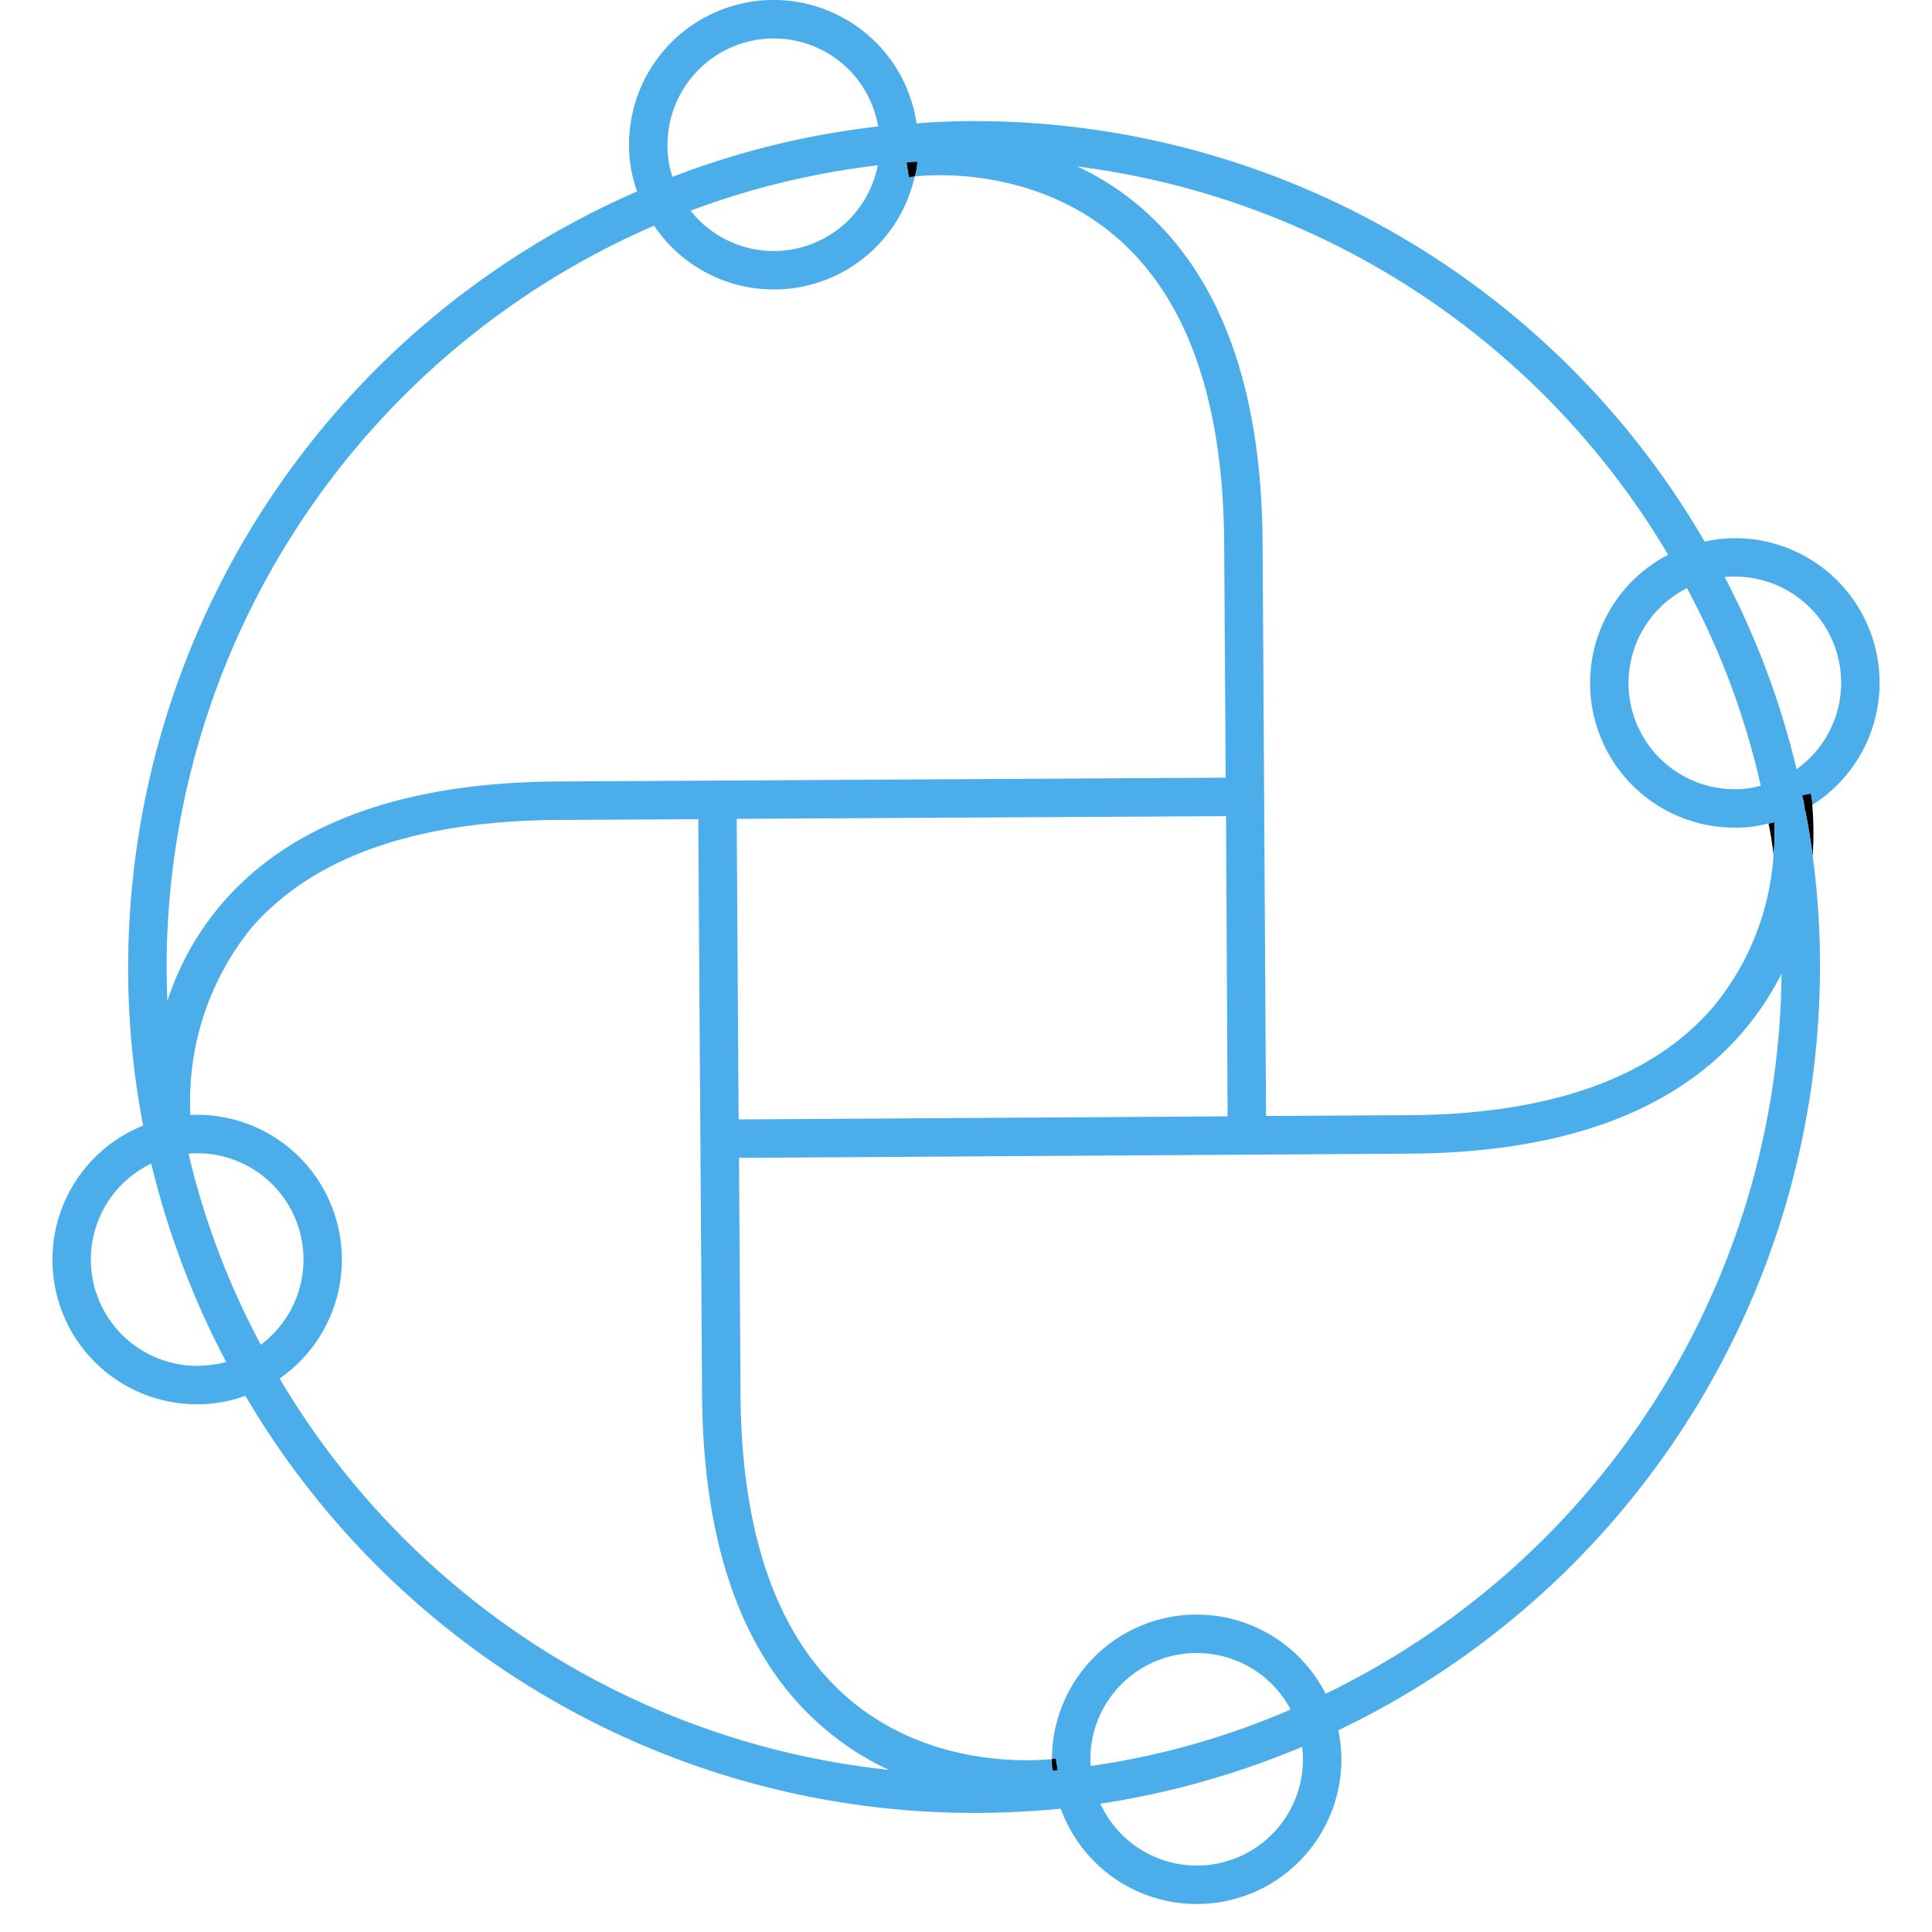<svg data-name="Layer 1" xmlns="http://www.w3.org/2000/svg" viewBox="0 0 144 144" preserveAspectRatio="xMidYMid meet" width="144" height="144"><path d="M135.107 63.809a46.139 46.139 0 0 0-.573-3.467 6.314 6.314 0 0 0-.201-1.06l.63-.115a6.585 6.585 0 0 1 .115.83 26.457 26.457 0 0 1 .029 3.812zM68.375 12.063a4.58 4.58 0 0 1-.2 1.089c-.257.028-.43.057-.43.057l-.172-1.089a3.648 3.648 0 0 1 .802-.057z"/><path d="M67.573 12.12l.172 1.09s.172-.03.43-.058a4.58 4.58 0 0 0 .2-1.09 3.648 3.648 0 0 0-.802.058zM78.834 131.944c-.143 0-.258.029-.373.029a3.913 3.913 0 0 1-.057-.831v-.03c.172-.028.287-.056.287-.056zM132.242 61.259a1.213 1.213 0 0 1-.43.114 21.783 21.783 0 0 1 .372 2.321 14.388 14.388 0 0 0 .058-2.435z"/><path d="M78.69 131.055s-.114.03-.286.058v.028a3.913 3.913 0 0 0 .057.831c.115 0 .23-.028.373-.028z"/><path d="M135.078 59.998a10.777 10.777 0 0 0-5.76-19.885 9.963 9.963 0 0 0-2.263.258A62.954 62.954 0 0 0 72.587 9.025a52.54 52.54 0 0 0-4.269.172 10.774 10.774 0 0 0-21.432 1.605 10.033 10.033 0 0 0 .602 3.467A63.095 63.095 0 0 0 9.552 72.09a61.757 61.757 0 0 0 1.118 11.804 10.774 10.774 0 0 0 4.04 20.773 10.565 10.565 0 0 0 3.582-.63 62.992 62.992 0 0 0 54.295 31.088c2.178 0 4.356-.115 6.476-.316a10.781 10.781 0 0 0 20.916-3.667 11.032 11.032 0 0 0-.229-2.178 63.104 63.104 0 0 0 35.9-56.904 60.172 60.172 0 0 0-.543-8.252 46.139 46.139 0 0 0-.573-3.466 6.314 6.314 0 0 0-.201-1.06l.63-.115a6.585 6.585 0 0 1 .115.83zm-3.84-1.433a7.207 7.207 0 0 1-1.92.258 7.915 7.915 0 0 1-3.58-14.985 57.933 57.933 0 0 1 5.5 14.727zm-6.905-17.22a10.776 10.776 0 0 0 4.986 20.343 9.006 9.006 0 0 0 2.493-.315 1.213 1.213 0 0 0 .43-.114 14.388 14.388 0 0 1-.058 2.435v.086a19.745 19.745 0 0 1-4.412 11.175c-4.499 5.329-12.12 8.08-22.636 8.165l-10.773.058-.258-43.008c-.114-11.403-3.209-19.74-9.197-24.812a20.475 20.475 0 0 0-4.613-2.951 60.01 60.01 0 0 1 44.038 28.939zM91.498 83.207l-36.446.23-.143-22.406 36.474-.2zm-33.81-80.34a7.883 7.883 0 0 1 7.765 6.56 62.195 62.195 0 0 0-15.329 3.754 7.249 7.249 0 0 1-.373-2.378 7.936 7.936 0 0 1 7.937-7.937zm7.736 9.455a7.897 7.897 0 0 1-13.953 3.38 59.458 59.458 0 0 1 13.953-3.38zM48.75 16.819a10.755 10.755 0 0 0 19.426-3.667c-.258.028-.43.057-.43.057l-.172-1.089a3.648 3.648 0 0 1 .802-.057 4.58 4.58 0 0 1-.2 1.089c1.805-.201 9.055-.516 14.9 4.412 5.329 4.499 8.05 12.12 8.165 22.635l.115 17.765-50.085.286c-11.403.115-19.741 3.21-24.812 9.198a21.156 21.156 0 0 0-3.983 7.163 73.877 73.877 0 0 1-.058-2.521A60.3 60.3 0 0 1 48.75 16.82zM14.71 101.802a7.925 7.925 0 0 1-3.438-15.072 63.725 63.725 0 0 0 5.587 14.785 8.859 8.859 0 0 1-2.149.287zm4.728-1.576a58.418 58.418 0 0 1-5.387-14.24 4.851 4.851 0 0 1 .659-.03 7.922 7.922 0 0 1 4.728 14.27zm1.404 2.521a10.79 10.79 0 0 0-6.132-19.655 3.106 3.106 0 0 0-.516.028 20.522 20.522 0 0 1 4.442-13.838c4.498-5.301 12.12-8.052 22.635-8.166l10.773-.058.286 43.007c.087 11.404 3.18 19.77 9.17 24.813a20.743 20.743 0 0 0 4.755 3.037 60.09 60.09 0 0 1-45.414-29.168zm60.456 28.881a2.779 2.779 0 0 1-.029-.486 7.926 7.926 0 0 1 14.928-3.725 58.06 58.06 0 0 1-14.9 4.211zm15.816-.486a7.91 7.91 0 0 1-15.1 3.294 63.272 63.272 0 0 0 15.042-4.24c.03.287.058.63.058.946zm1.69-4.9a10.785 10.785 0 0 0-20.4 4.87c.172-.028.287-.056.287-.056l.143.888c-.143 0-.258.029-.373.029a3.913 3.913 0 0 1-.057-.831v-.03c-1.519.144-9.025.66-15.043-4.412-5.328-4.498-8.08-12.12-8.165-22.635l-.115-17.764 50.084-.316c11.404-.085 19.741-3.18 24.813-9.168a22.156 22.156 0 0 0 2.808-4.24 60.221 60.221 0 0 1-33.981 53.665zm35.1-68.909a61.435 61.435 0 0 0-5.359-14.326 6.975 6.975 0 0 1 .774-.029 7.91 7.91 0 0 1 4.585 14.355z" fill="#4badea"/><path d="M134.963 59.167l-.63.114a6.314 6.314 0 0 1 .201 1.06 2.187 2.187 0 0 0 .544-.343 6.585 6.585 0 0 0-.115-.831z"/></svg>